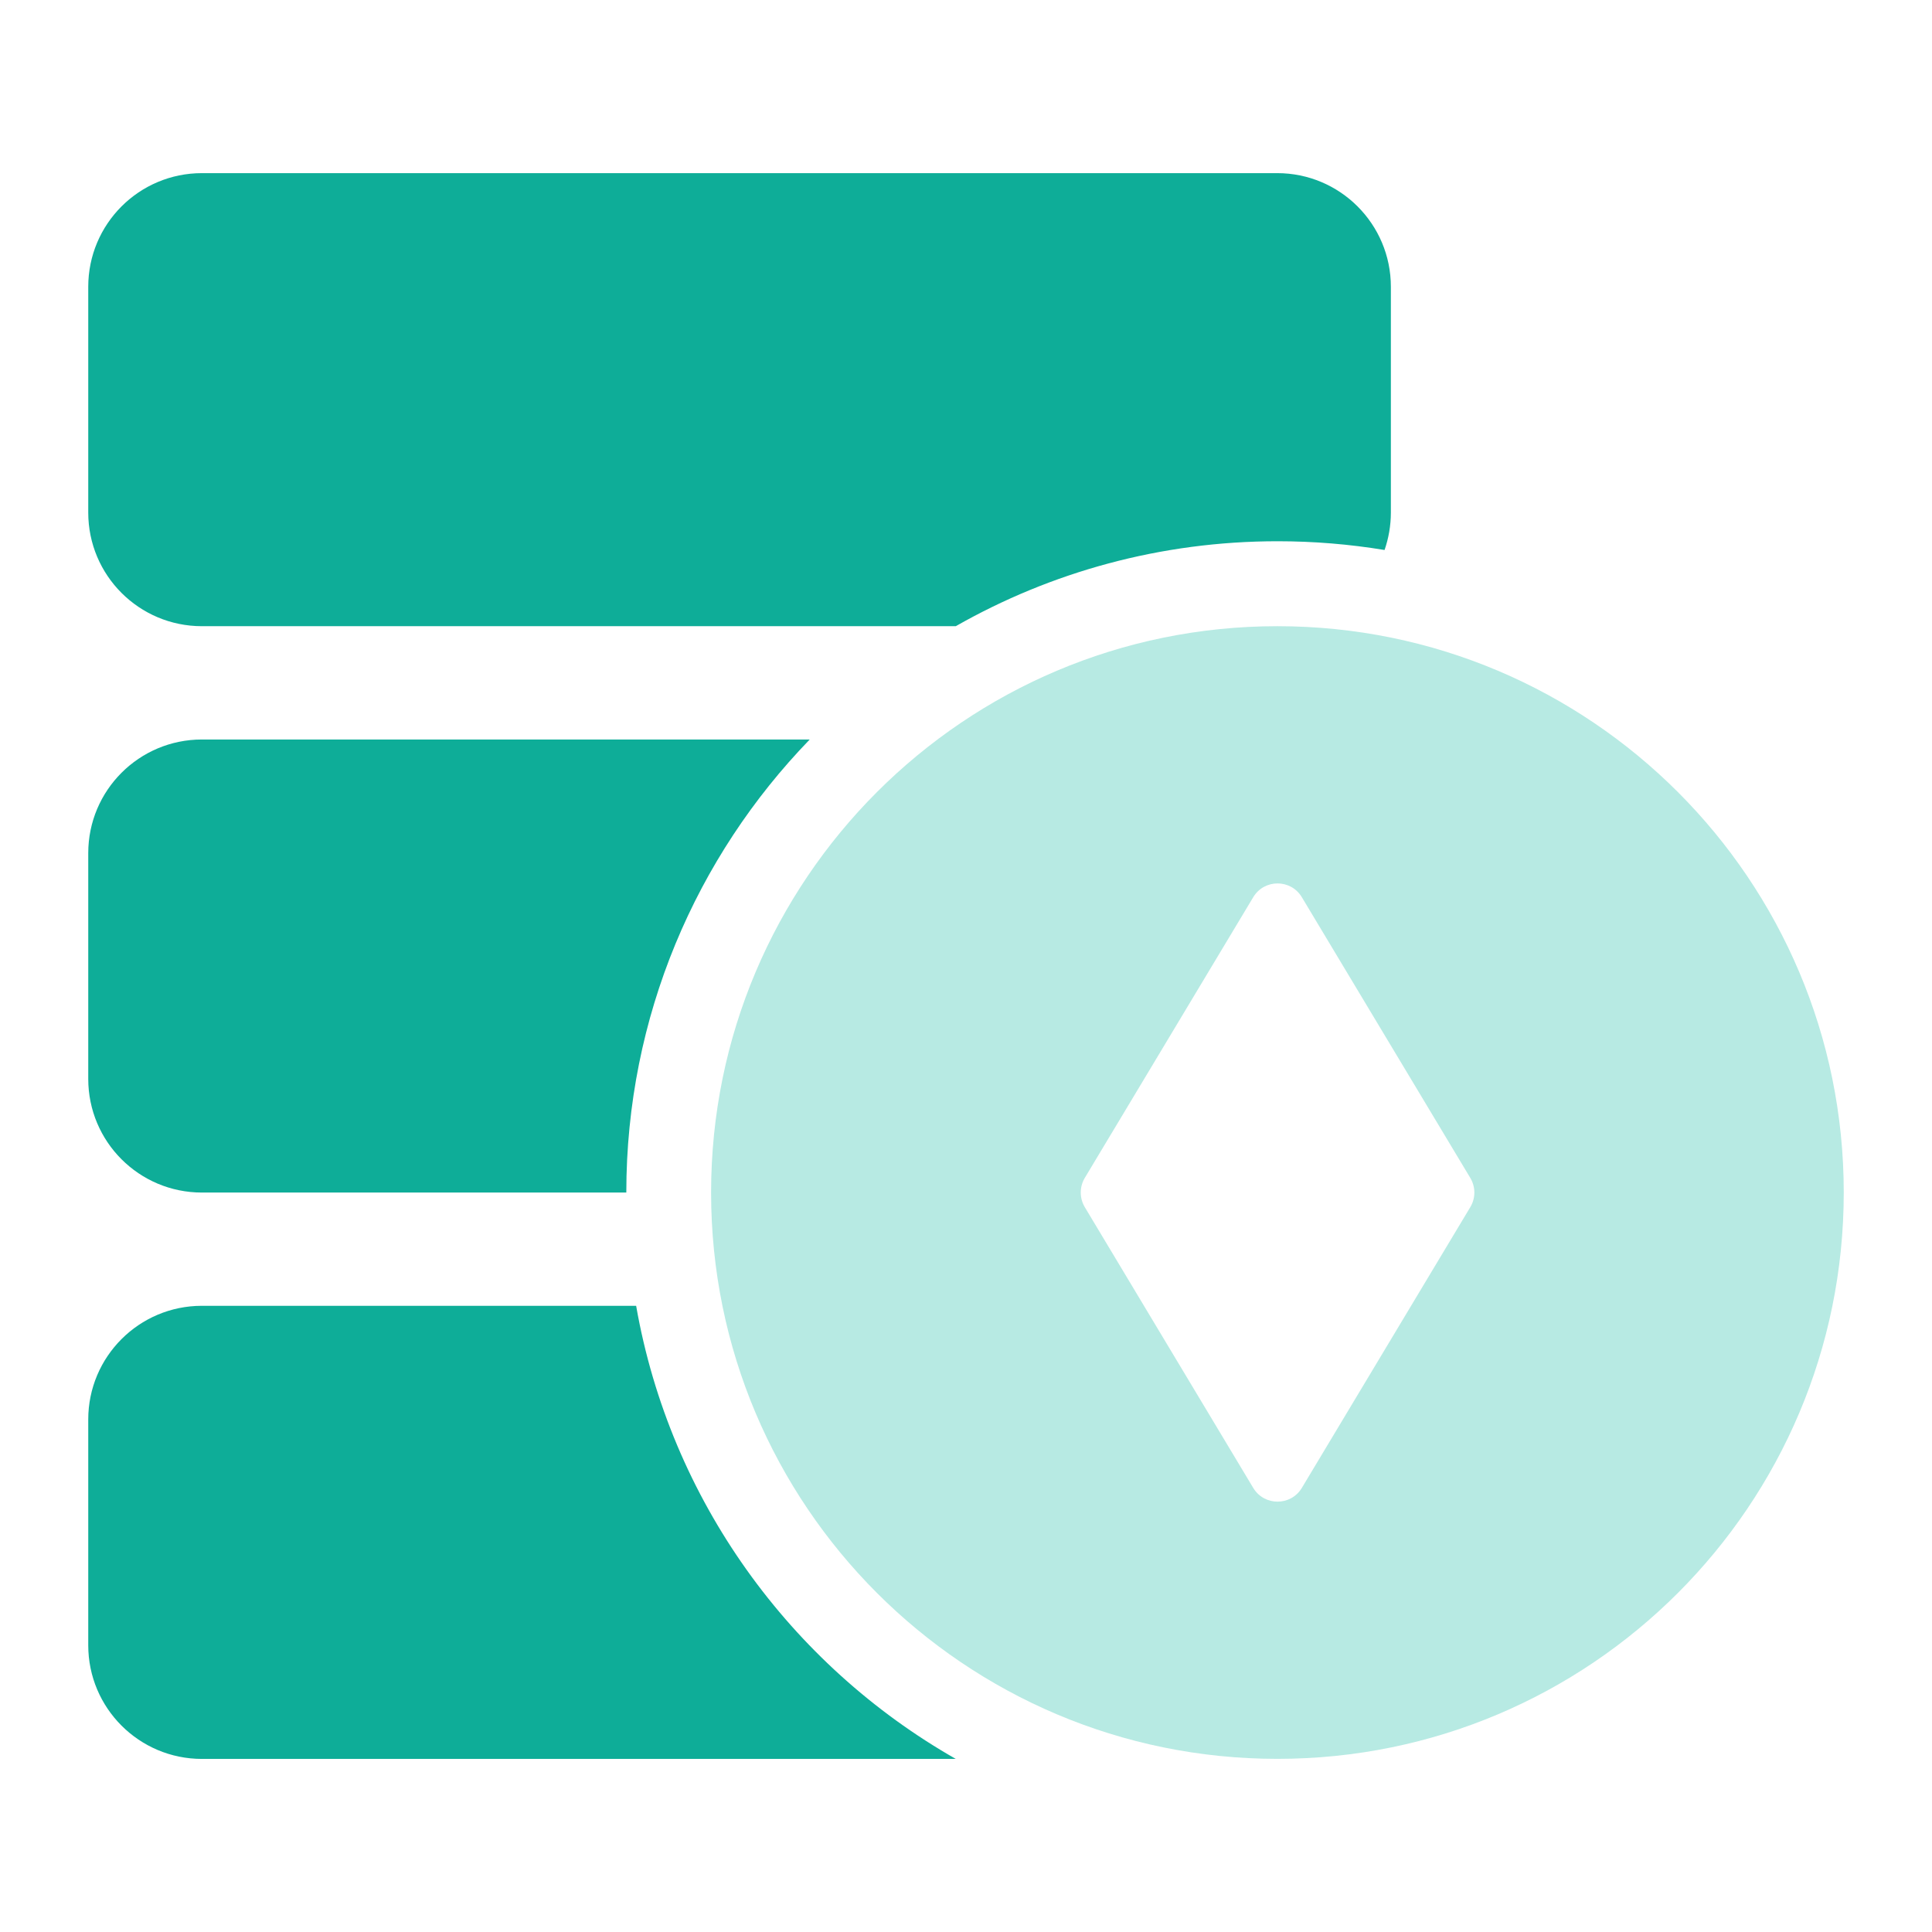 <svg width="34" height="34" viewBox="0 0 34 34" fill="none" xmlns="http://www.w3.org/2000/svg">
<path d="M16.82 30.954H3.553C2.448 30.954 1.553 30.058 1.553 28.954V24.98C1.553 23.876 2.448 22.98 3.553 22.98H11.195C11.794 26.399 13.909 29.296 16.82 30.954Z" fill="#0EAD98"/>
<path d="M14.25 13.014C12.252 15.077 11.022 17.888 11.022 20.987H3.553C2.448 20.987 1.553 20.092 1.553 18.987V15.014C1.553 13.909 2.448 13.014 3.553 13.014H14.25Z" fill="#0EAD98"/>
<path d="M3.553 3.047C2.448 3.047 1.553 3.942 1.553 5.047V9.02C1.553 10.125 2.448 11.02 3.553 11.02H16.82C18.491 10.069 20.424 9.525 22.484 9.525C23.125 9.525 23.753 9.578 24.366 9.679C24.437 9.473 24.477 9.251 24.477 9.02V5.047C24.477 3.942 23.581 3.047 22.477 3.047H3.553Z" fill="#0EAD98"/>
<path fill-rule="evenodd" clip-rule="evenodd" d="M22.48 30.953C27.985 30.953 32.447 26.491 32.447 20.986C32.447 15.482 27.985 11.02 22.48 11.02C16.976 11.02 12.514 15.482 12.514 20.986C12.514 26.491 16.976 30.953 22.48 30.953ZM22.055 15.789L19.09 20.73C18.996 20.888 18.996 21.085 19.09 21.243L22.055 26.185C22.249 26.507 22.716 26.507 22.91 26.185L25.875 21.243C25.97 21.085 25.97 20.888 25.875 20.73L22.91 15.789C22.716 15.466 22.249 15.466 22.055 15.789Z" fill="#B7EAE3"/>
</svg>
